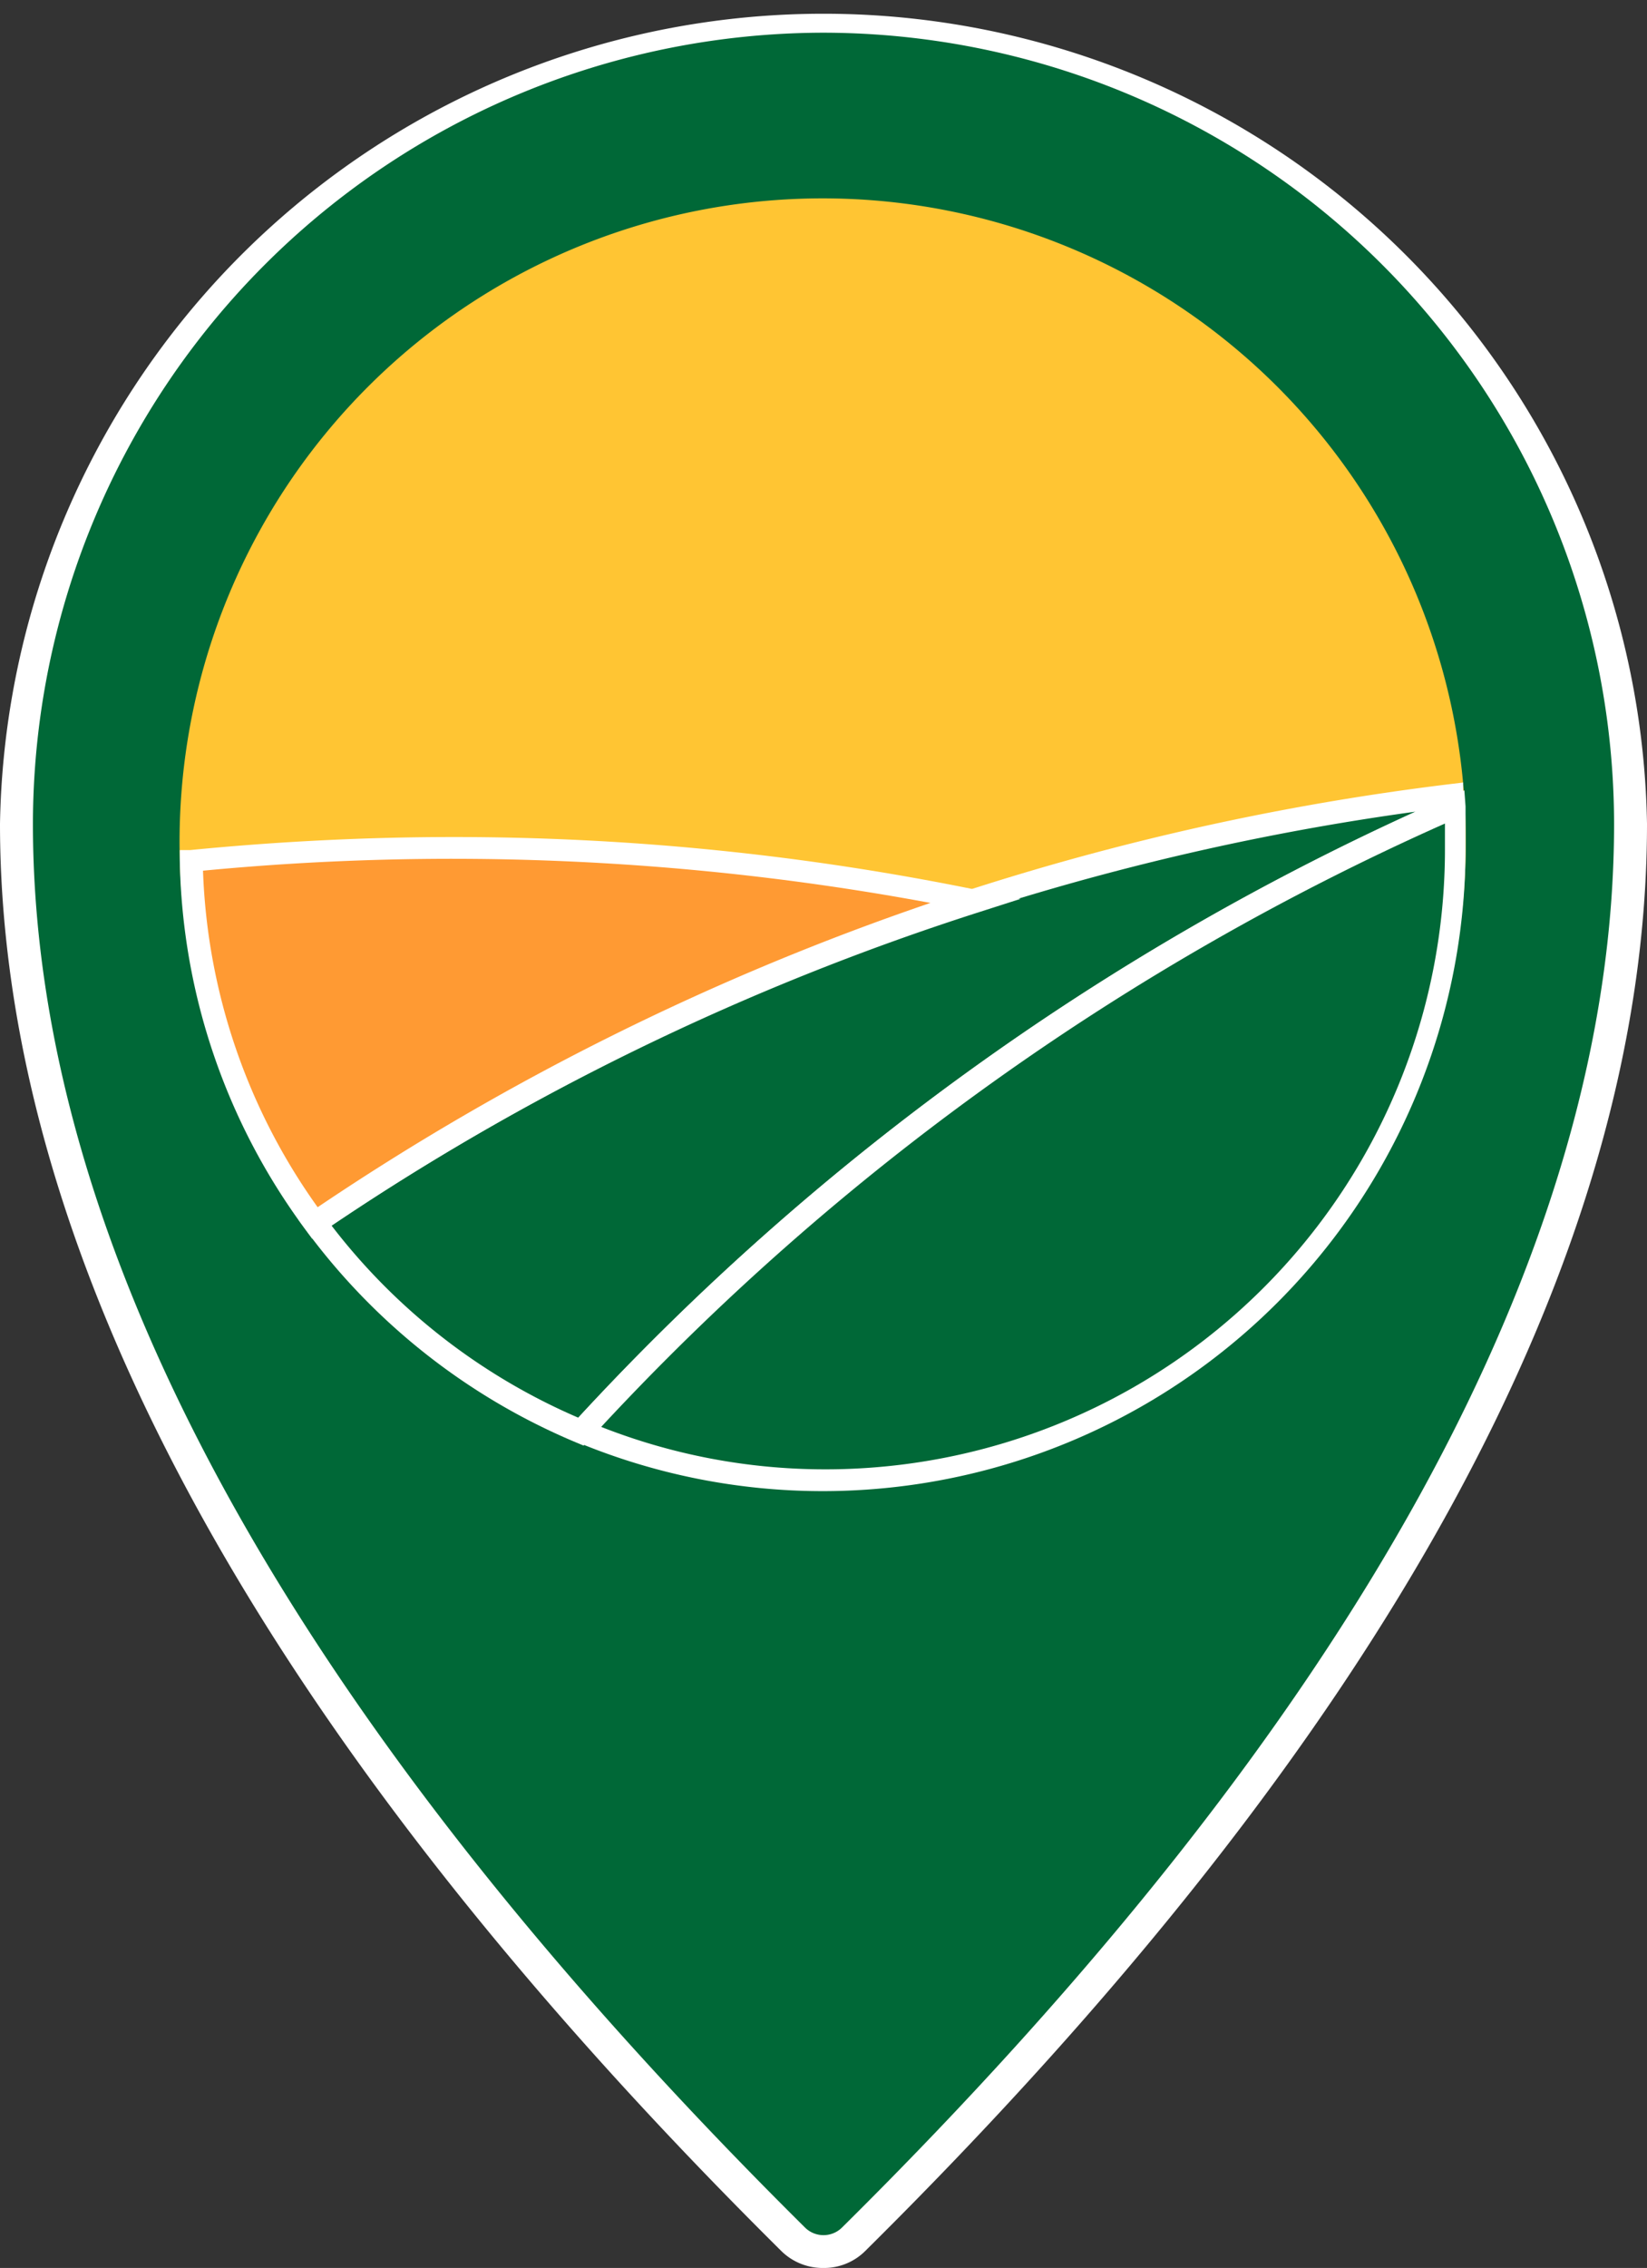 <svg xmlns="http://www.w3.org/2000/svg" version="1.1" xmlns:xlink="http://www.w3.org/1999/xlink" xmlns:svgjs="http://svgjs.com/svgjs" width="69.53" height="95.7"><rect width="100%" height="100%" fill="#333333" stroke="none"/><svg xmlns="http://www.w3.org/2000/svg" viewBox="0 0 69.53 95.7"><defs><style>.cls-1,.cls-4{fill:#006837;}.cls-1{fill-rule:evenodd;}.cls-2{fill:#fff;}.cls-3{fill:#ffc533;}.cls-5{fill:#ff9a33;}</style></defs><g id="SvgjsG1001" data-name="Layer 2"><g id="SvgjsG1000" data-name="Layer 1"><path class="cls-1" d="M36,94.49a1.79,1.79,0,0,1-2.52,0Q.7,62,.69,34.76a34.07,34.07,0,0,1,68.14,0Q68.83,62,36,94.49M34.76,47.31A14.35,14.35,0,1,0,20.42,33,14.34,14.34,0,0,0,34.76,47.31"></path><path class="cls-2" d="M34.76,95.7A2.49,2.49,0,0,1,33,95C11.11,73.31,0,53,0,34.76a34.77,34.77,0,0,1,69.53,0c0,18.29-11.11,38.55-33,60.22a2.46,2.46,0,0,1-1.75.72m0-94.32A33.42,33.42,0,0,0,1.39,34.76c0,17.9,11,37.83,32.6,59.24a1.11,1.11,0,0,0,1.55,0h0c21.63-21.41,32.6-41.34,32.6-59.24A33.42,33.42,0,0,0,34.76,1.38m0,46.63a15,15,0,1,1,15-15,15.06,15.06,0,0,1-15,15m0-28.69A13.65,13.65,0,1,0,48.42,33,13.67,13.67,0,0,0,34.76,19.32"></path><path class="cls-3" d="M61.88,35.52A27.15,27.15,0,1,1,34.73,8.37,27.15,27.15,0,0,1,61.88,35.52"></path><path class="cls-4" d="M61.36,34.07a107.27,107.27,0,0,0-11.75,6A110,110,0,0,0,24.51,60.4a26.76,26.76,0,0,1-11.23-8.79,108.53,108.53,0,0,1,48.05-18c0,.17,0,.34,0,.51"></path><path class="cls-2" d="M24.64,61l-.31-.13a27.24,27.24,0,0,1-11.44-9l-.29-.4.41-.28A109.1,109.1,0,0,1,61.27,33.08l.5-.06,0,.5c0,.17,0,.35,0,.52v.34l-.3.13a107.38,107.38,0,0,0-11.7,6,109,109,0,0,0-25,20.24ZM14,51.72a26.15,26.15,0,0,0,10.41,8.1A110.06,110.06,0,0,1,59.75,34.25,108.08,108.08,0,0,0,14,51.72"></path><path class="cls-4" d="M61.45,35.75A26.69,26.69,0,0,1,24.55,60.4,109.69,109.69,0,0,1,49.64,40.07a106.53,106.53,0,0,1,11.76-6c0,.55.05,1.12.05,1.68"></path><path class="cls-2" d="M34.77,62.92a27,27,0,0,1-10.41-2.07l-.64-.27.47-.51a109.94,109.94,0,0,1,37-26.45l.63-.27.05.68c0,.57,0,1.15,0,1.72A27.14,27.14,0,0,1,34.77,62.92m-9.39-2.71A25.81,25.81,0,0,0,34.77,62,26.15,26.15,0,0,0,61,35.75c0-.32,0-.64,0-1A109.14,109.14,0,0,0,25.38,60.21"></path><path class="cls-5" d="M41.18,38A108.78,108.78,0,0,0,13.29,51.61a26.51,26.51,0,0,1-5.21-15.3A109.85,109.85,0,0,1,41.18,38"></path><path class="cls-2" d="M13.18,52.27l-.28-.38A26.92,26.92,0,0,1,7.59,36.31v-.44l.44,0c3.66-.36,7.4-.55,11.1-.55a110.09,110.09,0,0,1,22.15,2.24l1.8.37-1.75.56A108.26,108.26,0,0,0,13.56,52ZM8.57,36.74a25.93,25.93,0,0,0,4.84,14.2A109.36,109.36,0,0,1,39.28,38.1,110.47,110.47,0,0,0,8.57,36.74"></path></g></g></svg><style>@media (prefers-color-scheme: light) { :root { filter: none; } }
</style></svg>